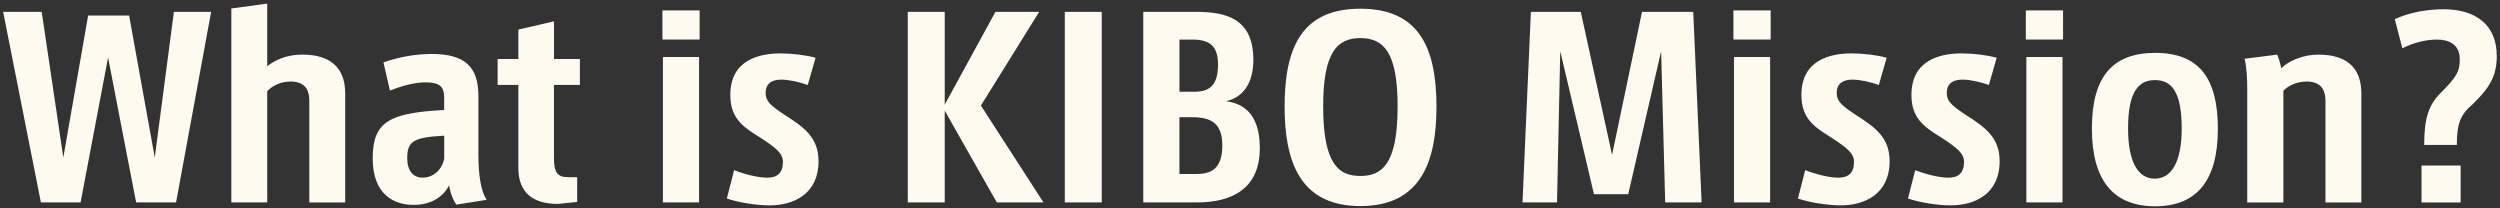 <svg width="588" height="49" viewBox="0 0 588 49" fill="none" xmlns="http://www.w3.org/2000/svg"><rect x="0" y="0" width="588" height="49" fill="#333333" stroke="none"/><path d="M49.66 2.79l-8.25 44.82h-9.39l-6.6-34.09-6.47 34.09H9.62L.74 2.79h9.07l5.08 34.26 5.84-33.4h9.64l6.03 33.4 4.5-34.26h8.76zm31.53 19.19v25.64h-8.44V23.75c0-3.08-1.4-4.57-4.44-4.57-2.35 0-4.31 1.03-5.46 2.28v26.15h-8.44V1.99L62.85.85v14.73c1.84-1.48 4.63-2.74 8.25-2.74 7.87 0 10.09 4.34 10.09 9.14zm33.3 25.01l-7.17 1.14c-.76-1.14-1.33-2.46-1.71-4.51-1.65 3.2-4.88 4.57-8.31 4.57-4.5 0-9.64-2.28-9.64-10.96 0-8.68 4-10.68 16.81-11.36v-2.85c0-2.63-1.01-3.65-4.38-3.65-2.6 0-5.52.8-8.38 1.94l-1.52-6.62c3.24-1.2 7.42-2 11.29-2 7.99 0 11.04 3.08 11.04 9.94v13.7c0 4.51.51 8.62 1.97 10.68v-.02zm-10.02-15.08c-7.04.4-8.69 1.2-8.69 5.25 0 3.03 1.4 4.62 3.62 4.62 2.41 0 4.5-1.71 5.08-4.45v-5.42h-.01zm25.82-11.93v16.96c0 3.48.63 4.74 3.43 4.74h2.03v5.82l-4.5.46c-5.71 0-9.33-2.46-9.33-8.45V19.98h-4.88v-6.11h4.88V6.96l8.38-1.94v8.85h6.09v6.11h-6.1zm34.26-17.53V9.3h-8.75V2.45h8.75zm-8.63 10.96h8.5v34.2h-8.5v-34.2zm36.6 24.44c0 7.94-6.03 10.45-11.48 10.45-3.24 0-7.36-.69-10.09-1.6l1.71-6.68c2.47.97 5.65 1.77 7.8 1.77 2.28 0 3.68-1.03 3.68-3.71 0-2-1.52-3.25-5.58-5.88-4.12-2.51-6.79-4.62-6.79-9.88 0-8.34 6.98-9.76 11.8-9.76 2.73 0 6.09.4 8.25 1.03l-1.84 6.4c-1.9-.69-4.38-1.26-6.22-1.26-1.84 0-3.68.63-3.68 3.14 0 1.83.95 2.85 4.63 5.25 4.38 2.8 7.8 5.25 7.8 10.73h.01zm52.91 9.76h-10.98L222.2 26.03v21.58h-8.69V2.79h8.69V24.6l11.93-21.81h10.28l-13.7 22.04 14.72 22.78zm13.7-44.82v44.82h-8.69V2.79h8.69zm37.18 32.03c0 9.71-6.73 12.79-14.78 12.79H268.9V2.79h12.44c6.98 0 13.45 1.54 13.45 11.25 0 6.11-2.92 9.02-6.47 9.76 3.62.46 7.99 2.51 7.99 11.02zM277.4 21.58h4c2.66-.17 5.08-1.08 5.08-6.39 0-4.62-2.22-5.88-6.09-5.88h-2.98v12.28l-.01-.01zm10.09 12.67c0-5.2-2.54-6.68-7.11-6.68h-2.98v13.36h3.87c3.17 0 6.22-.86 6.22-6.68zm50.37-9.13c0 12.79-3.62 23.35-17.89 23.35s-17.83-10.56-17.83-23.41c0-14.1 4.19-23.01 17.83-23.01 13.64 0 17.89 8.96 17.89 23.07zm-9.14-.12c0-12.73-3.3-16.04-8.75-16.04s-8.76 3.31-8.76 16.04c0 13.76 3.74 16.39 8.76 16.39s8.75-2.68 8.75-16.39zm71.5 22.61h-8.57l-.95-35.57-7.74 33.63h-8.06l-7.93-33.63-.76 35.57h-8.12l1.97-44.82h11.74l7.36 33.63 7.04-33.63h12.05l1.97 44.82zm16.24-45.16V9.3h-8.76V2.45h8.76zm-8.63 10.96h8.5v34.2h-8.5v-34.2zm36.61 24.44c0 7.94-6.03 10.45-11.48 10.45-3.24 0-7.36-.69-10.09-1.6l1.71-6.68c2.47.97 5.65 1.77 7.8 1.77 2.28 0 3.68-1.03 3.68-3.71 0-2-1.52-3.25-5.58-5.88-4.12-2.51-6.79-4.62-6.79-9.88 0-8.34 6.98-9.76 11.8-9.76 2.73 0 6.09.4 8.25 1.03l-1.84 6.4c-1.9-.69-4.38-1.26-6.22-1.26-1.84 0-3.68.63-3.68 3.14 0 1.83.95 2.85 4.63 5.25 4.38 2.8 7.8 5.25 7.8 10.73h.01zm25.88 0c0 7.94-6.03 10.45-11.48 10.45-3.24 0-7.36-.69-10.09-1.6l1.71-6.68c2.47.97 5.65 1.77 7.8 1.77 2.28 0 3.68-1.03 3.68-3.71 0-2-1.52-3.25-5.58-5.88-4.12-2.51-6.79-4.62-6.79-9.88 0-8.34 6.98-9.76 11.8-9.76 2.73 0 6.09.4 8.25 1.03l-1.84 6.4c-1.9-.69-4.38-1.26-6.22-1.26-1.84 0-3.68.63-3.68 3.14 0 1.83.95 2.85 4.63 5.25 4.38 2.8 7.8 5.25 7.8 10.73h.01zm14.91-35.4V9.3h-8.76V2.45h8.76zm-8.63 10.96h8.5v34.2h-8.5v-34.2zm45.04 16.9c0 12.39-5.14 18.21-14.78 18.21s-14.85-5.94-14.85-18.27c0-12.33 4.95-17.81 14.91-17.81 10.53 0 14.72 6.22 14.72 17.87zm-8.5-.11c0-8.85-2.54-11.36-6.28-11.36s-6.34 2.51-6.34 11.36c0 7.88 2.35 11.82 6.28 11.82s6.34-3.94 6.34-11.82zm42.25-8.22v25.64h-8.44V23.75c0-3.08-1.46-4.57-4.44-4.57-2.35 0-4.31.97-5.46 2.17v26.27h-8.5V20.9c0-2.17-.13-5.25-.63-7.08l7.68-.97c.38.86.76 2.23.95 3.2 1.84-1.77 5.08-3.2 8.75-3.2 7.87 0 10.09 4.28 10.09 9.14v-.01zm31.85-8.85c0 4.97-1.84 7.65-5.71 11.42-2.98 2.51-3.68 4.8-3.68 9.54h-7.68c0-6.05.95-9.36 3.93-12.28 3.49-3.54 4.44-4.85 4.44-7.82 0-3.65-2.66-4.68-5.39-4.68-2.47 0-5.46.69-8.12 2.06l-1.78-6.85c3.36-1.6 7.74-2.34 11.48-2.34 7.49 0 12.5 3.6 12.5 10.96l.01-.01zm-17.7 25.81h9.2v8.68h-9.2v-8.68z" fill="#FFFAF0"/></svg>
